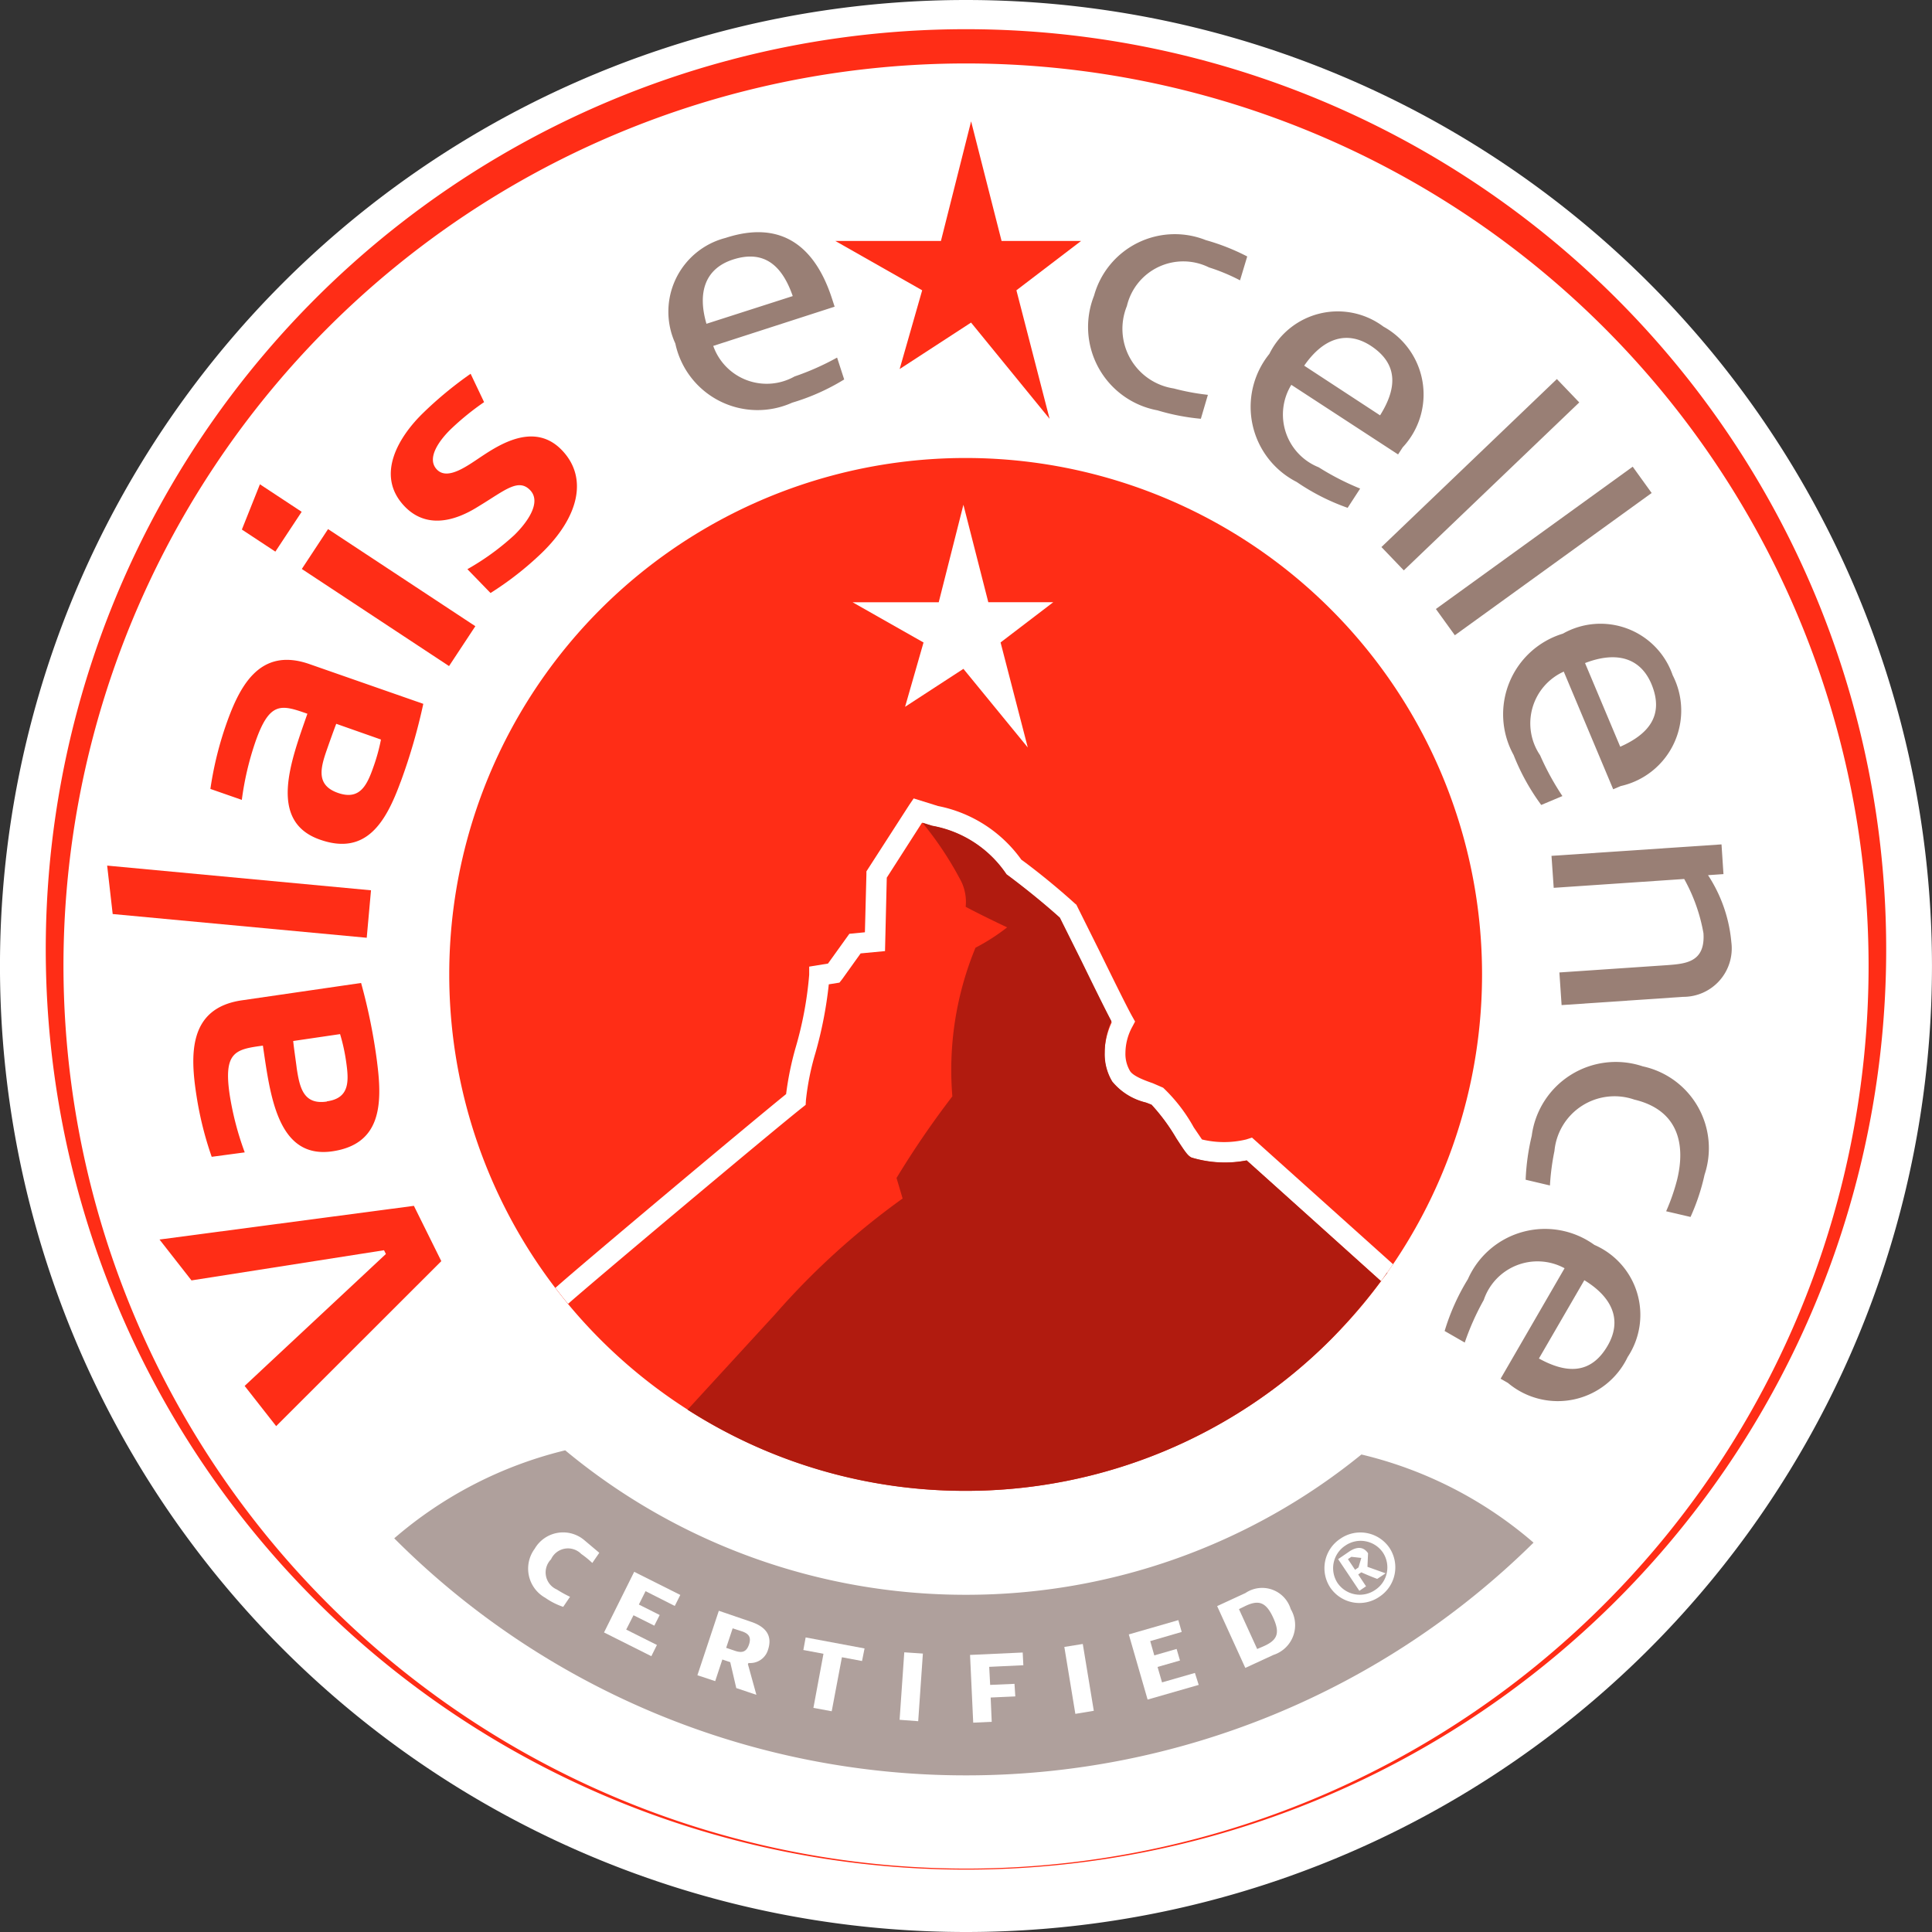 <svg xmlns="http://www.w3.org/2000/svg" xmlns:xlink="http://www.w3.org/1999/xlink" width="38.421" height="38.421" viewBox="0 0 38.421 38.421"><rect x="0" y="0" width="38.421" height="38.421" fill="#333333" stroke="none"/><defs><style>.a{fill:none;}.b{clip-path:url(#a);}.c{fill:#fff;}.d{fill:#ff2d16;}.e{fill:#afa09c;}.f{fill:#997f75;}.g{fill:#b11b0f;}</style><clipPath id="a"><path class="a" d="M0,8.657H38.421V-29.764H0Z" transform="translate(0 29.764)"/></clipPath></defs><g class="b" transform="translate(0 0)"><g transform="translate(0 0)"><path class="c" d="M4.328,0a19.21,19.21,0,1,0,0,38.421A19.21,19.21,0,1,0,4.328,0" transform="translate(14.882)"/></g><g transform="translate(8.934 9.108)"><path class="d" d="M4.628,2.314a10.27,10.27,0,0,1-10.27,10.27A10.269,10.269,0,0,1-15.911,2.314,10.269,10.269,0,0,1-5.642-7.956,10.27,10.27,0,0,1,4.628,2.314" transform="translate(15.911 7.956)"/></g><g transform="translate(0.913 0.913)"><path class="d" d="M.079,4.123A17.949,17.949,0,1,1,18.028,22.071,17.97,17.97,0,0,1,.079,4.123m-.349,0a18.3,18.3,0,0,0,36.594,0,18.3,18.3,0,1,0-36.594,0" transform="translate(0.27 14.176)"/></g></g><g transform="translate(16.612 2.413)"><path class="d" d="M.745.536H2.326L1.04,1.517,1.7,4.073.138,2.159l-1.42.924.448-1.566L-2.561.536h2.1l.6-2.379Z" transform="translate(2.561 1.843)"/></g><g class="b" transform="translate(0 0)"><g transform="translate(7.837 28.842)"><path class="e" d="M4.334.019a12.446,12.446,0,0,1-7.865,2.79A12.452,12.452,0,0,1-11.5-.064,8.134,8.134,0,0,0-14.9,1.686,16.048,16.048,0,0,0-3.531,6.4,16.05,16.05,0,0,0,7.757,1.772,8.1,8.1,0,0,0,4.334.019" transform="translate(14.903 0.064)"/></g><g transform="translate(13.314 4.616)"><path class="f" d="M.284.123C-.261.3-.427.766-.242,1.4L1.474.849C1.273.27.927-.085.284.123M-.107,1.84a1.127,1.127,0,0,0,1.616.608,5.228,5.228,0,0,0,.847-.376l.141.435a4.319,4.319,0,0,1-1.035.462A1.673,1.673,0,0,1-.861,1.792a1.515,1.515,0,0,1,1-2.1C1.252-.671,1.92-.135,2.255.9l.052.16Z" transform="translate(0.977 0.423)"/></g><g transform="translate(21.654 4.676)"><path class="f" d="M.307.785a1.686,1.686,0,0,1-1.26-2.28A1.666,1.666,0,0,1,1.269-2.6a4.344,4.344,0,0,1,.824.325L1.95-1.8a3.813,3.813,0,0,0-.617-.257A1.152,1.152,0,0,0-.3-1.289,1.2,1.2,0,0,0,.631.35a4.607,4.607,0,0,0,.68.127L1.171.953A4.323,4.323,0,0,1,.307.785" transform="translate(1.056 2.699)"/></g><g transform="translate(24.876 6.193)"><path class="f" d="M.538.154C.059-.158-.41,0-.789.548L.72,1.536C1.045,1.017,1.1.525.538.154M-1.045.929A1.129,1.129,0,0,0-.5,2.569a5.193,5.193,0,0,0,.824.423l-.249.383A4.346,4.346,0,0,1-.938,2.861,1.676,1.676,0,0,1-1.481.313,1.516,1.516,0,0,1,.788-.228a1.539,1.539,0,0,1,.382,2.4l-.092.141Z" transform="translate(1.849 0.531)"/></g></g><g transform="translate(27.472 7.538)"><path class="f" d="M0,.753,3.489-2.588l.445.465L.445,1.217Z" transform="translate(0 2.588)"/></g><g transform="translate(28.555 9.281)"><path class="f" d="M0,.638l3.914-2.83.377.523L.377,1.16Z" transform="translate(0 2.192)"/></g><g class="b" transform="translate(0 0)"><g transform="translate(29.909 12.424)"><path class="f" d="M.661.266C.439-.262-.04-.391-.66-.152l.7,1.664C.6,1.264.92.891.661.266M-1.083.018a1.129,1.129,0,0,0-.471,1.663,5.3,5.3,0,0,0,.444.812l-.421.177a4.356,4.356,0,0,1-.549-.993A1.676,1.676,0,0,1-1.1-.737,1.518,1.518,0,0,1,1.083.09,1.538,1.538,0,0,1,.05,2.294L-.1,2.358Z" transform="translate(2.272 0.914)"/></g><g transform="translate(30.854 16.791)"><path class="f" d="M.035.574,2.187.428C2.547.4,2.939.37,2.9-.207a3.446,3.446,0,0,0-.383-1.078l-2.595.176-.044-.636,3.381-.228.039.591-.307.021A2.9,2.9,0,0,1,3.455-.025a.963.963,0,0,1-.96,1.084L.079,1.223Z" transform="translate(0.122 1.974)"/></g><g transform="translate(30.34 21.136)"><path class="f" d="M.027.327A1.686,1.686,0,0,1,2.235-1.055,1.665,1.665,0,0,1,3.464,1.1a4.223,4.223,0,0,1-.279.84L2.7,1.827A4.035,4.035,0,0,0,2.918,1.2C3.1.454,2.911-.194,2.066-.394A1.2,1.2,0,0,0,.479.627a4.744,4.744,0,0,0-.09.687L-.094,1.2A4.487,4.487,0,0,1,.027.327" transform="translate(0.094 1.125)"/></g><g transform="translate(28.732 24.441)"><path class="f" d="M.73.522c.288-.5.1-.955-.465-1.3L-.638.779C-.1,1.075.391,1.107.73.522M-.128-1.016a1.128,1.128,0,0,0-1.607.631,5.115,5.115,0,0,0-.378.847l-.4-.23A4.365,4.365,0,0,1-2.05-.8a1.676,1.676,0,0,1,2.515-.68A1.517,1.517,0,0,1,1.126.751a1.539,1.539,0,0,1-2.38.514L-1.4,1.181Z" transform="translate(2.51 1.796)"/></g><g transform="translate(10.501 30.476)"><path class="c" d="M.077.293A.664.664,0,0,1-.134-.682.653.653,0,0,1,.851-.855l.3.253L1.012-.4A1.955,1.955,0,0,0,.791-.58a.37.37,0,0,0-.6.108.37.37,0,0,0,.116.6A2.362,2.362,0,0,0,.569.273l-.136.2A1.4,1.4,0,0,1,.077.293" transform="translate(0.266 1.006)"/></g></g><g transform="translate(12.012 31.258)"><path class="c" d="M0,.272.6-.934l.917.46-.11.219L.826-.549.693-.283l.414.208L1,.137.586-.07.441.215l.611.306L.941.744Z" transform="translate(0 0.934)"/></g><g class="b" transform="translate(0 0)"><g transform="translate(13.869 32.033)"><path class="c" d="M.2.092.018.033-.111.421.07.482C.209.528.294.5.343.355S.339.138.2.092M.321.744l.169.611-.4-.134L-.03.706-.187.653l-.142.43L-.683.966-.257-.316.375-.1c.275.09.447.257.346.56A.369.369,0,0,1,.334.722Z" transform="translate(0.683 0.316)"/></g></g><g transform="translate(15.976 32.563)"><path class="c" d="M0,.056.4.131.2,1.207l.364.067L.767.2l.4.075L1.217.025.046-.194Z" transform="translate(0 0.194)"/></g><g transform="translate(17.89 32.859)"><path class="c" d="M0,.3.37.328.463-1.017l-.37-.025Z" transform="translate(0 1.042)"/></g><g transform="translate(19.291 32.863)"><path class="c" d="M0,.011.063,1.358l.368-.017L.41.858.9.836.884.586.4.607.381.248,1.06.216,1.047-.037Z" transform="translate(0 0.037)"/></g><g transform="translate(21.166 32.693)"><path class="c" d="M0,.013.219,1.344l.367-.061L.367-.046Z" transform="translate(0 0.046)"/></g><g transform="translate(22.448 32.219)"><path class="c" d="M.084.356-.29-.94l.985-.284.067.235L.136-.807l.081.284L.661-.651l.067.23L.282-.293.371.014l.654-.188L1.1.064Z" transform="translate(0.29 1.224)"/></g><g class="b" transform="translate(0 0)"><g transform="translate(24.205 31.587)"><path class="c" d="M.12.082l-.1.049L.382.924.486.88C.777.757.848.623.7.3S.4-.059.12.082m.589.958L.146,1.3-.414.071.149-.189a.593.593,0,0,1,.9.319.623.623,0,0,1-.338.91" transform="translate(0.414 0.282)"/></g><g transform="translate(26.345 30.477)"><path class="c" d="M.119.109.051.155.193.367.261.32.317.131ZM.633.548C.508.5.4.455.317.417L.255.46.411.695.278.785-.144.155.083,0C.226-.093.358-.1.451.038L.439.308.8.437ZM0-.115A.537.537,0,0,0-.156.629.537.537,0,0,0,.592.768.536.536,0,0,0,.747.025.537.537,0,0,0,0-.115M.681.9A.7.7,0,0,1-.3.721a.7.7,0,0,1,.2-.972.7.7,0,0,1,.977.182A.7.7,0,0,1,.681.9" transform="translate(0.41 0.374)"/></g></g><g transform="translate(16.954 10.033)"><path class="c" d="M.608.438H1.9l-1.048.8.541,2.089L.113,1.763l-1.16.755.367-1.279-1.411-.8H-.378L.113-1.5Z" transform="translate(2.092 1.505)"/></g><g class="b" transform="translate(0 0)"><g transform="translate(4.184 13.12)"><path class="d" d="M.564.287C.519.4.41.708.378.8c-.13.372-.219.709.222.862s.581-.165.71-.537A3.689,3.689,0,0,0,1.453.6ZM1.844,1.441c-.292.8-.683,1.472-1.6,1.151C-.806,2.228-.334,1.02-.01.087-.527-.094-.76-.169-1.044.646A5.88,5.88,0,0,0-1.314,1.8l-.625-.218A6.919,6.919,0,0,1-1.652.377C-1.383-.414-.989-1.258.032-.9l2.263.79a11.556,11.556,0,0,1-.451,1.554" transform="translate(1.939 0.987)"/></g></g><g transform="translate(3.172 23.979)"><path class="d" d="M.143.334l3.829-.6.037.075L1.2,2.432l.627.8L5.111-.049l-.545-1.1L-.493-.479Z" transform="translate(0.493 1.15)"/></g><g class="b" transform="translate(0 0)"><g transform="translate(7.772 7.433)"><path class="d" d="M.414.366c-.292.191-.7.511-.92.281s.067-.6.284-.809A5.284,5.284,0,0,1,.433-.693L.165-1.257a7.535,7.535,0,0,0-.949.784c-.461.449-.967,1.231-.358,1.859.574.589,1.332.074,1.5-.028.492-.3.759-.542.991-.3s-.061.645-.315.893a5.017,5.017,0,0,1-.933.678l.46.474a6.374,6.374,0,0,0,1.022-.8C2.329,1.578,2.5.8,1.978.26S.794.116.414.366" transform="translate(1.422 1.257)"/></g><g transform="translate(3.843 19.548)"><path class="d" d="M.6.531C.136.6.059.259,0-.13-.011-.229-.06-.554-.07-.673L.862-.81a3.7,3.7,0,0,1,.119.537c.057.39.08.737-.382.8m1-.773A11.335,11.335,0,0,0,1.28-1.827l-2.371.345c-1.07.156-1.03,1.088-.9,1.912a6.833,6.833,0,0,0,.3,1.2l.657-.088a5.938,5.938,0,0,1-.3-1.15c-.125-.852.119-.9.661-.973C-.528.392-.388,1.68.708,1.521c.964-.141,1-.922.891-1.763" transform="translate(2.058 1.827)"/></g></g><g transform="translate(2.135 17.214)"><path class="d" d="M1.162.323-3.89-.149-4-1.112l5.247.491Z" transform="translate(3.996 1.112)"/></g><g transform="translate(4.81 9.629)"><path class="d" d="M.928.815-2-1.116l.522-.793L1.451.022ZM-2.526-1.461-3.192-1.9l.359-.9.83.547Z" transform="translate(3.192 2.802)"/></g><g class="b" transform="translate(0 0)"><g transform="translate(11.041 15.878)"><path class="c" d="M3.754,2.087.949-.431.834-.394a1.874,1.874,0,0,1-.88,0l-.163-.24a3.257,3.257,0,0,0-.609-.789l-.205-.089c-.137-.048-.394-.138-.456-.247a.667.667,0,0,1-.089-.358,1.1,1.1,0,0,1,.139-.522l.053-.1-.056-.1C-1.524-3-1.82-3.6-2.082-4.135l-.462-.928-.026-.021c-.488-.443-.963-.8-1.068-.874A2.67,2.67,0,0,0-5.295-7.025l-.484-.151-.088.129-.852,1.322v.057s-.023.883-.03,1.154l-.309.03-.425.592-.374.061v.163a7.253,7.253,0,0,1-.271,1.452,6.14,6.14,0,0,0-.188.92c-.709.573-4.055,3.377-4.581,3.847l-.012,0c.084.11.169.219.258.324.385-.347,4.011-3.392,4.652-3.9l.072-.057.005-.09a5.167,5.167,0,0,1,.188-.937,8.1,8.1,0,0,0,.267-1.37l.212-.034.056-.071.365-.51.485-.046.035-1.46.7-1.092.195.061a2.264,2.264,0,0,1,1.46.936l.019.031.031.021c0,.005.516.378,1.029.84l.425.853c.247.5.493,1,.614,1.228a1.534,1.534,0,0,0-.143.607,1.05,1.05,0,0,0,.15.572,1.238,1.238,0,0,0,.669.417l.112.043a3.932,3.932,0,0,1,.494.669c.177.275.222.342.3.381a2.281,2.281,0,0,0,1.1.058C.951.12,2.6,1.6,3.514,2.424c.083-.112.163-.223.24-.337" transform="translate(12.908 7.176)"/></g><g transform="translate(13.671 16.361)"><path class="g" d="M3.135,2.016l-.093.13.1-.129ZM-.756-.275c-.075-.039-.12-.106-.3-.381a3.867,3.867,0,0,0-.493-.669l-.112-.043a1.238,1.238,0,0,1-.669-.417,1.05,1.05,0,0,1-.15-.572v-.05a1.485,1.485,0,0,1,.133-.578c-.127-.239-.364-.722-.6-1.206l-.425-.853c-.514-.462-1.024-.835-1.03-.84l-.03-.022-.021-.03a2.259,2.259,0,0,0-1.459-.936l-.195-.061,0,0a6.764,6.764,0,0,1,.775,1.173.936.936,0,0,1,.086.5c.359.192.825.409.825.409a4.034,4.034,0,0,1-.63.405,6.373,6.373,0,0,0-.46,2.956A18.032,18.032,0,0,0-6.621.133L-6.5.541a14.88,14.88,0,0,0-2.533,2.3l-1.744,1.9A10.212,10.212,0,0,0-5.246,6.355,10.24,10.24,0,0,0,2.038,3.321h0l.172-.181.015-.017a10.272,10.272,0,0,0,.786-.94L.343-.217a2.289,2.289,0,0,1-1.1-.058" transform="translate(10.779 6.932)"/></g></g></svg>